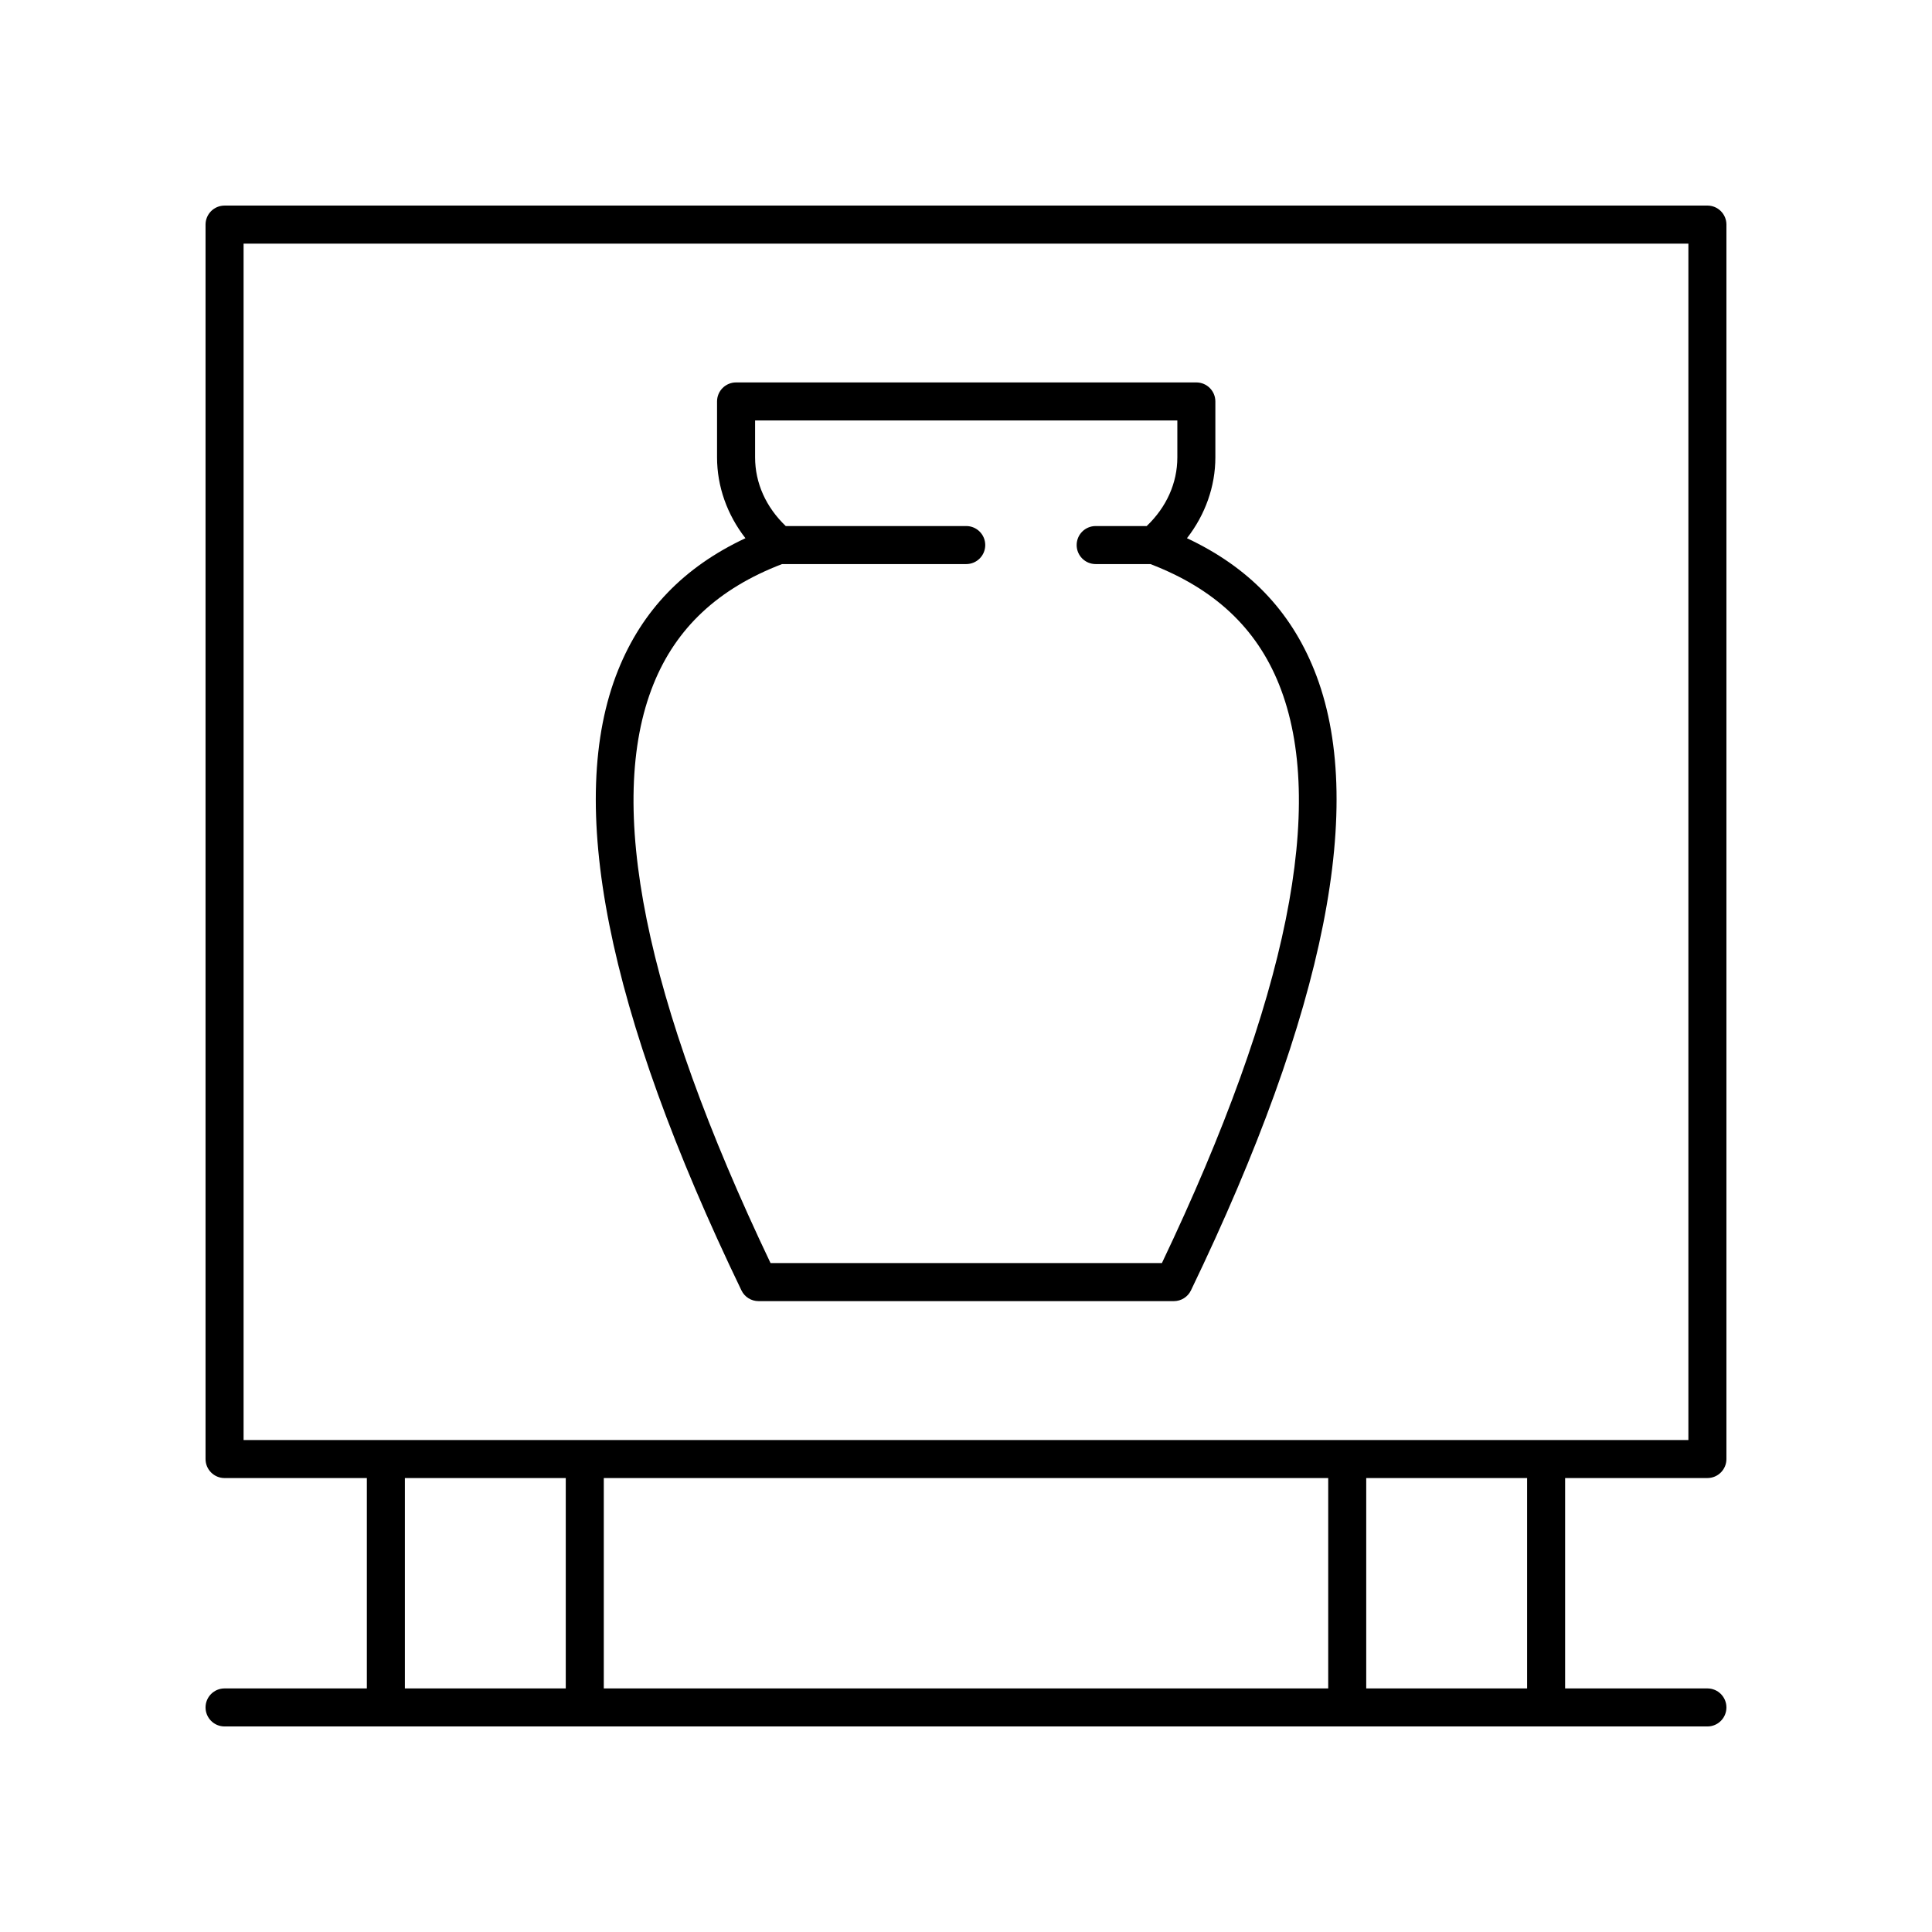 <?xml version="1.0" encoding="UTF-8"?>
<!-- Uploaded to: SVG Repo, www.svgrepo.com, Generator: SVG Repo Mixer Tools -->
<svg fill="#000000" width="800px" height="800px" version="1.1" viewBox="144 144 512 512" xmlns="http://www.w3.org/2000/svg">
 <g>
  <path d="m458.56 286.63c4.84-6.223 7.523-13.719 7.523-21.414v-14.828c0-2.781-2.254-5.039-5.039-5.039h-121.98c-2.785 0-5.039 2.254-5.039 5.039v14.828c0 7.695 2.68 15.191 7.523 21.414-16.297 7.637-27.363 19.125-33.73 34.941-14.062 34.941-3.07 90.246 32.668 164.39 0.836 1.746 2.602 2.852 4.535 2.852h110.06c1.934 0 3.699-1.105 4.535-2.852 35.734-74.137 46.727-129.45 32.664-164.39-6.363-15.816-17.434-27.301-33.727-34.941zm-6.648 192.1h-103.71c-33.371-70.023-43.816-121.63-31.031-153.4 6.019-14.961 17.191-25.367 34.074-31.844h48.816c2.785 0 5.039-2.254 5.039-5.039 0-2.781-2.254-5.039-5.039-5.039h-47.832c-5.231-5-8.121-11.387-8.121-18.195v-9.789h111.9v9.789c0 6.809-2.887 13.199-8.121 18.195h-13.523c-2.785 0-5.039 2.254-5.039 5.039 0 2.781 2.254 5.039 5.039 5.039h14.508c16.883 6.477 28.051 16.887 34.066 31.844 12.789 31.773 2.348 83.375-31.023 153.4z"/>
  <path d="m203.51 591.45c-2.785 0-5.039 2.254-5.039 5.039 0 2.781 2.254 5.039 5.039 5.039h392.97c2.785 0 5.039-2.254 5.039-5.039 0-2.781-2.254-5.039-5.039-5.039h-37.707v-55.754h37.707c2.785 0 5.039-2.254 5.039-5.039v-327.14c0-2.781-2.254-5.039-5.039-5.039l-392.97 0.004c-2.785 0-5.039 2.254-5.039 5.039v327.14c0 2.781 2.254 5.039 5.039 5.039h37.707v55.75zm292.48-55.754v55.754h-191.98v-55.754zm52.711 55.754h-42.637v-55.754h42.637zm-340.15-382.89h382.89v317.06h-382.89zm42.746 327.14h42.637v55.754h-42.637z"/>
 </g>
</svg>